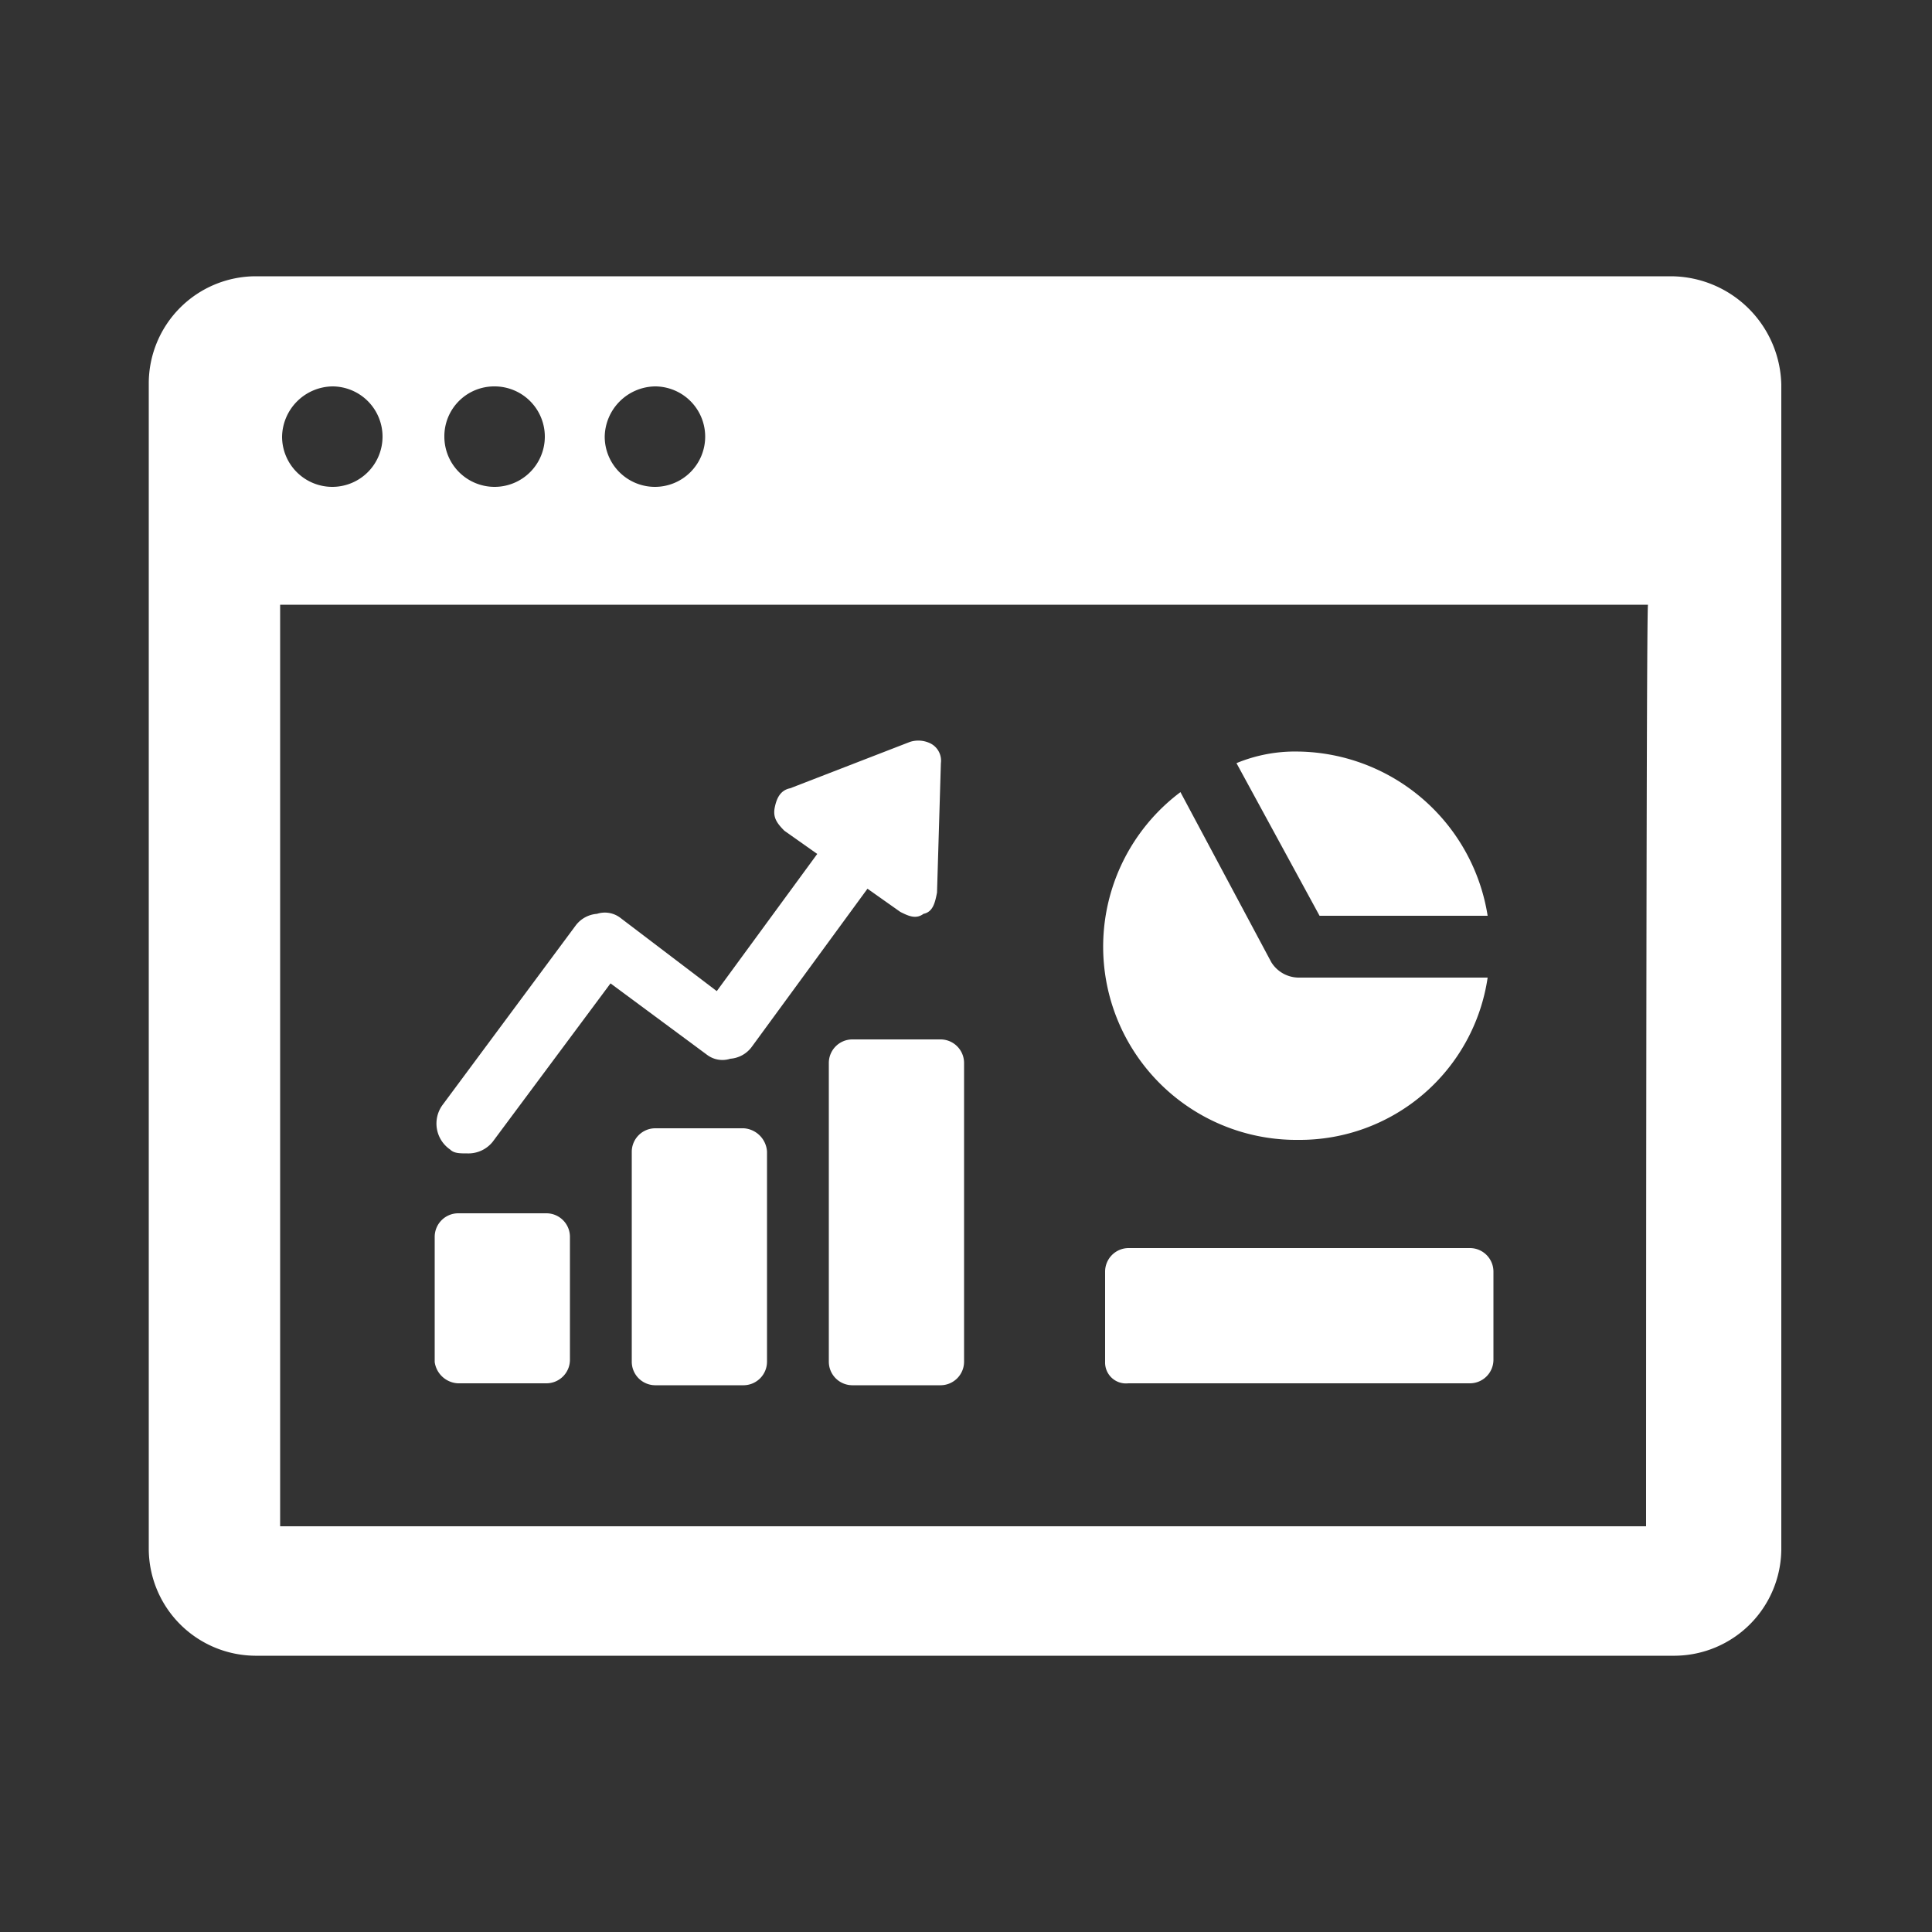 <?xml version="1.0" encoding="UTF-8"?> <svg xmlns="http://www.w3.org/2000/svg" id="Layer_1" data-name="Layer 1" viewBox="0 0 100 100"><rect x="0" y="0" width="100" height="100" fill="#333333" stroke="none"/><defs><style>.cls-1{fill:#fff;}</style></defs><path class="cls-1" d="M86.5,14.3H13.2a5.55,5.55,0,0,0-5.5,5.5V80.2a5.55,5.55,0,0,0,5.5,5.5H86.7a5.55,5.55,0,0,0,5.5-5.5V19.9A5.74,5.74,0,0,0,86.5,14.3ZM33.9,20a2.6,2.6,0,1,1-2.6,2.6A2.65,2.65,0,0,1,33.9,20Zm-8.3,0A2.6,2.6,0,1,1,23,22.6,2.58,2.58,0,0,1,25.6,20Zm-8.4,0a2.6,2.6,0,1,1-2.6,2.6A2.65,2.65,0,0,1,17.2,20Zm68,59H14.5V31.3H85.3C85.2,31.3,85.2,79,85.2,79Z"></path><path class="cls-1" d="M77,47.4a10.07,10.07,0,0,0-9.8-8.5,7.94,7.94,0,0,0-3.2.6l4.3,7.9Z"></path><path class="cls-1" d="M67.2,59A9.83,9.83,0,0,0,77,50.6H67.2a1.68,1.68,0,0,1-1.4-.8L61.1,41a10,10,0,0,0,6.1,18Z"></path><path class="cls-1" d="M24.2,59.7a1.61,1.61,0,0,0,1.3-.6l6.1-8.2,5,3.7a1.32,1.32,0,0,0,1.2.2,1.52,1.52,0,0,0,1.1-.6l6-8.2,1.7,1.2c.4.2.8.4,1.2.1.5-.1.6-.6.7-1.1l.2-6.7a1,1,0,0,0-.5-1,1.42,1.42,0,0,0-1.1-.1l-6.2,2.4c-.5.1-.7.5-.8,1s.1.8.5,1.2l1.7,1.2-5.2,7.1-5-3.8a1.32,1.32,0,0,0-1.2-.2,1.52,1.52,0,0,0-1.1.6l-6.9,9.3a1.63,1.63,0,0,0,.4,2.3C23.5,59.7,23.8,59.7,24.2,59.7Z"></path><path class="cls-1" d="M23.7,71.6h4.6a1.22,1.22,0,0,0,1.2-1.2V64a1.22,1.22,0,0,0-1.2-1.2H23.7A1.22,1.22,0,0,0,22.5,64v6.5A1.28,1.28,0,0,0,23.7,71.6Z"></path><path class="cls-1" d="M38.5,58.4H33.9a1.22,1.22,0,0,0-1.2,1.2V70.5a1.22,1.22,0,0,0,1.2,1.2h4.6a1.22,1.22,0,0,0,1.2-1.2V59.6A1.29,1.29,0,0,0,38.5,58.4Z"></path><path class="cls-1" d="M44.1,53.8A1.22,1.22,0,0,0,42.9,55V70.5a1.22,1.22,0,0,0,1.2,1.2h4.6a1.22,1.22,0,0,0,1.2-1.2V55a1.22,1.22,0,0,0-1.2-1.2Z"></path><path class="cls-1" d="M58.4,71.6H76.1a1.22,1.22,0,0,0,1.2-1.2V65.8a1.22,1.22,0,0,0-1.2-1.2H58.4a1.22,1.22,0,0,0-1.2,1.2v4.7A1.08,1.08,0,0,0,58.4,71.6Z"></path></svg> 